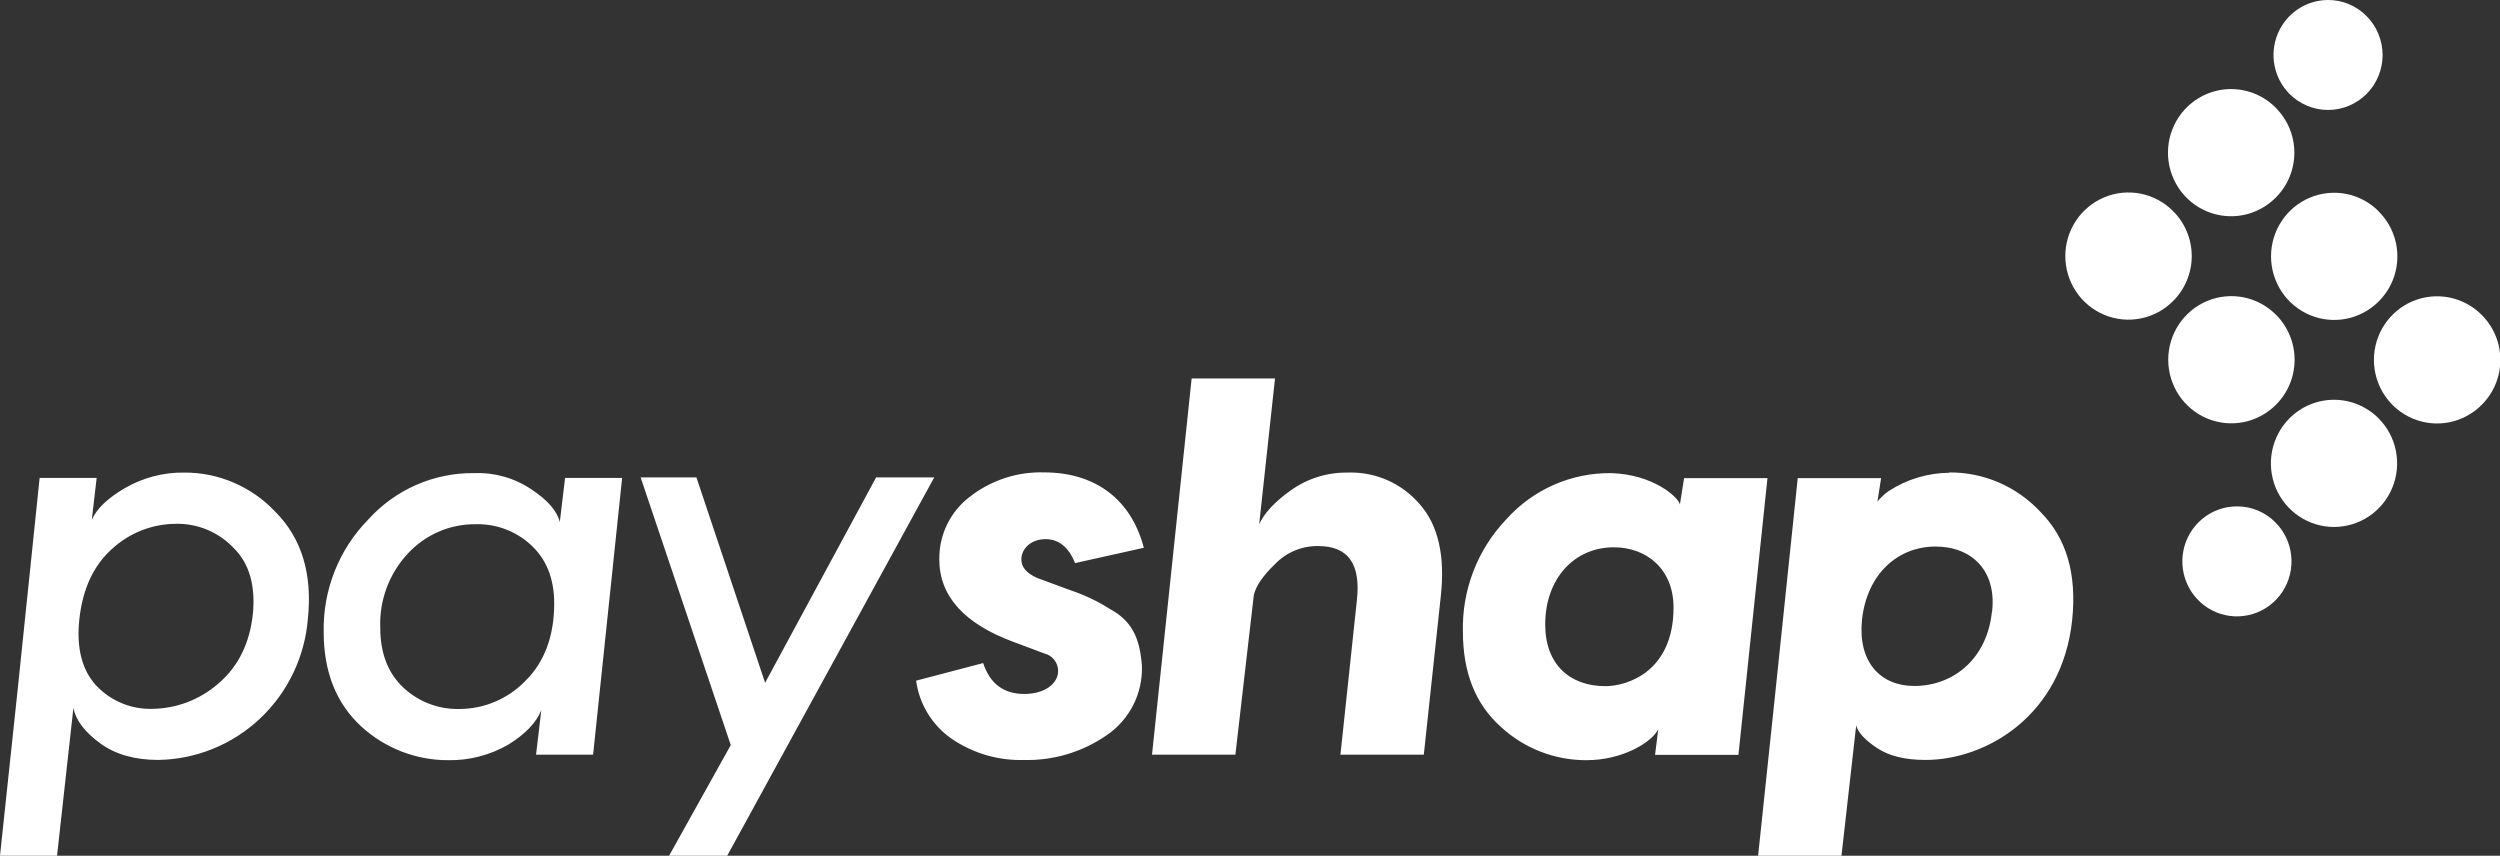 <svg width="149" height="51" viewBox="0 0 149 51" fill="none" xmlns="http://www.w3.org/2000/svg">
<rect x="0" y="0" width="149" height="51" fill="#333333" stroke="none"/>
<g clip-path="url(#clip0_1761_219)">
<path d="M118.726 36.474C119.018 34.032 117.53 32.574 115.359 32.574C113.125 32.574 111.266 34.191 110.974 36.951C110.723 39.458 112.076 40.883 114.09 40.883C116.452 40.883 118.434 39.234 118.717 36.465M116.168 28.157C117.188 28.149 118.199 28.354 119.136 28.759C120.073 29.165 120.917 29.762 121.614 30.513C123.157 32.068 123.786 34.191 123.502 36.951C122.903 42.63 118.404 45.292 114.753 45.292C113.584 45.292 112.611 45.071 111.889 44.594C111.167 44.117 110.72 43.643 110.629 43.23L109.752 51H104.783L105.791 41.454L107.145 28.495H112.114L111.895 29.891C112.095 29.649 112.327 29.435 112.585 29.255C113.656 28.562 114.901 28.189 116.174 28.177M95.683 40.895C96.972 40.895 99.743 40.041 99.743 36.203C99.743 33.95 98.171 32.619 96.186 32.619C93.795 32.619 92.094 34.521 92.094 37.216C92.094 39.596 93.555 40.895 95.683 40.895ZM100.121 30.08L100.372 28.495H105.341L103.611 44.989H98.641L98.832 43.469C98.422 44.261 96.692 45.307 94.549 45.307C92.649 45.314 90.817 44.595 89.422 43.295C87.943 41.961 87.189 40.091 87.189 37.649C87.159 36.417 87.372 35.192 87.815 34.043C88.258 32.894 88.922 31.846 89.77 30.957C90.555 30.079 91.517 29.378 92.592 28.903C93.666 28.427 94.829 28.187 96.002 28.198C98.519 28.263 100.03 29.626 100.124 30.068M80.384 28.165C81.182 28.144 81.975 28.302 82.705 28.626C83.435 28.95 84.085 29.434 84.608 30.041C85.707 31.279 86.148 33.116 85.865 35.59L84.859 44.977H79.89L80.866 35.811C81.118 33.623 80.364 32.545 78.569 32.545C78.088 32.537 77.611 32.628 77.167 32.814C76.723 32.999 76.322 33.275 75.988 33.623C75.263 34.321 74.854 34.925 74.728 35.464L73.629 44.977H68.66L71.022 22.555H75.991L75.047 31.246C75.339 30.61 75.924 29.944 76.903 29.246C77.922 28.508 79.155 28.129 80.41 28.168M68.198 32.642L64.073 33.561C63.696 32.61 63.097 32.133 62.32 32.133C61.443 32.133 60.873 32.704 60.873 33.34C60.873 33.814 61.185 34.162 61.817 34.448L63.799 35.178C64.62 35.451 65.405 35.824 66.137 36.288C67.429 36.986 67.932 37.97 68.058 39.681C68.085 40.49 67.909 41.292 67.546 42.013C67.182 42.734 66.643 43.35 65.979 43.805C64.53 44.815 62.801 45.336 61.039 45.295C59.498 45.342 57.982 44.897 56.707 44.023C56.138 43.626 55.656 43.113 55.293 42.519C54.93 41.924 54.694 41.26 54.6 40.568L58.596 39.519C59.005 40.756 59.823 41.36 61.051 41.36C62.279 41.36 63.065 40.727 63.065 39.996C63.066 39.754 62.986 39.519 62.837 39.328C62.689 39.138 62.48 39.004 62.246 38.948L60.39 38.253C57.467 37.172 55.982 35.526 55.982 33.337C55.973 32.62 56.131 31.911 56.442 31.267C56.754 30.622 57.211 30.061 57.777 29.626C59.042 28.63 60.612 28.109 62.217 28.154C65.395 28.154 67.441 29.868 68.166 32.627M45.6 40.694L52.218 28.451H55.681L43.343 51H39.879L43.554 44.406L38.181 28.451H41.507L45.6 40.694ZM28.383 31.243C27.616 31.231 26.855 31.382 26.149 31.686C25.444 31.991 24.811 32.442 24.291 33.01C23.745 33.599 23.321 34.29 23.041 35.044C22.762 35.798 22.633 36.6 22.663 37.405C22.663 38.957 23.136 40.132 24.048 40.989C24.954 41.832 26.15 42.286 27.383 42.255C28.117 42.254 28.843 42.105 29.519 41.816C30.194 41.528 30.806 41.107 31.318 40.577C32.446 39.466 33.031 37.902 33.031 35.967C33.031 34.477 32.557 33.317 31.645 32.48C30.762 31.665 29.601 31.222 28.403 31.243M28.266 28.198C29.484 28.15 30.685 28.494 31.695 29.181C32.642 29.815 33.206 30.451 33.364 31.116L33.679 28.483H37.079L35.349 44.977H31.949L32.262 42.326C31.97 43.057 31.318 43.752 30.28 44.388C29.197 45.009 27.969 45.327 26.723 45.307C24.802 45.315 22.949 44.597 21.528 43.295C20.049 41.931 19.292 40.055 19.292 37.681C19.265 36.446 19.484 35.217 19.936 34.068C20.387 32.918 21.063 31.872 21.923 30.99C22.723 30.097 23.702 29.386 24.796 28.905C25.89 28.424 27.073 28.183 28.266 28.198ZM9.061 42.247C10.507 42.234 11.9 41.706 12.996 40.756C14.192 39.743 14.885 38.348 15.074 36.571C15.232 34.889 14.855 33.558 13.905 32.639C13.463 32.177 12.93 31.813 12.341 31.568C11.752 31.324 11.119 31.205 10.482 31.22C9.076 31.225 7.722 31.756 6.682 32.71C5.58 33.694 4.928 35.09 4.73 36.898C4.542 38.609 4.887 39.941 5.738 40.862C6.165 41.314 6.682 41.671 7.254 41.909C7.827 42.148 8.442 42.263 9.061 42.247ZM10.982 28.165C12.002 28.16 13.011 28.367 13.948 28.773C14.885 29.178 15.729 29.773 16.428 30.522C17.971 32.077 18.632 34.2 18.348 36.898C18.161 39.161 17.145 41.273 15.5 42.824C13.854 44.375 11.695 45.255 9.441 45.292C8.059 45.292 6.893 44.974 5.981 44.308C5.069 43.643 4.519 42.945 4.376 42.185L3.4 51H0L1.07 40.939L2.362 28.483H5.761L5.469 30.99C5.754 30.324 6.414 29.69 7.451 29.087C8.523 28.468 9.74 28.149 10.976 28.165" fill="white"/>
<path d="M133.321 30.18C132.568 30.18 131.839 30.443 131.257 30.924C130.675 31.405 130.277 32.075 130.13 32.819C129.983 33.562 130.097 34.334 130.452 35.003C130.806 35.672 131.38 36.196 132.076 36.487C132.771 36.777 133.545 36.815 134.265 36.595C134.985 36.375 135.608 35.91 136.026 35.279C136.444 34.649 136.632 33.892 136.558 33.137C136.485 32.382 136.153 31.676 135.621 31.14C135.32 30.834 134.962 30.591 134.567 30.427C134.172 30.262 133.748 30.178 133.321 30.18Z" fill="white"/>
<path d="M135.63 6.415C135.104 5.885 134.433 5.525 133.704 5.38C132.974 5.234 132.218 5.31 131.531 5.597C130.844 5.884 130.257 6.37 129.844 6.993C129.431 7.616 129.211 8.349 129.211 9.098C129.211 9.847 129.431 10.58 129.844 11.203C130.257 11.826 130.844 12.312 131.531 12.599C132.218 12.886 132.974 12.962 133.704 12.816C134.433 12.671 135.104 12.31 135.63 11.781C135.983 11.431 136.263 11.014 136.454 10.553C136.645 10.093 136.743 9.6 136.743 9.101C136.743 8.602 136.645 8.108 136.454 7.648C136.263 7.188 135.983 6.771 135.63 6.421" fill="white"/>
<path d="M141.768 12.591C141.241 12.063 140.571 11.704 139.842 11.559C139.113 11.415 138.357 11.491 137.671 11.778C136.985 12.066 136.399 12.552 135.986 13.175C135.574 13.798 135.354 14.53 135.354 15.279C135.354 16.027 135.574 16.759 135.986 17.382C136.399 18.005 136.985 18.491 137.671 18.779C138.357 19.066 139.113 19.142 139.842 18.998C140.571 18.853 141.241 18.494 141.768 17.966C142.121 17.616 142.402 17.198 142.593 16.738C142.784 16.278 142.883 15.784 142.883 15.284C142.883 14.785 142.784 14.291 142.593 13.831C142.402 13.37 142.121 12.953 141.768 12.603" fill="white"/>
<path d="M147.907 18.767C147.381 18.237 146.71 17.877 145.981 17.731C145.251 17.585 144.495 17.66 143.808 17.947C143.121 18.234 142.533 18.72 142.12 19.343C141.707 19.966 141.486 20.699 141.486 21.449C141.486 22.198 141.707 22.931 142.12 23.554C142.533 24.177 143.121 24.663 143.808 24.95C144.495 25.237 145.251 25.313 145.981 25.167C146.71 25.021 147.381 24.66 147.907 24.13C148.26 23.78 148.54 23.363 148.732 22.902C148.923 22.442 149.021 21.948 149.021 21.449C149.021 20.95 148.923 20.456 148.732 19.995C148.54 19.535 148.26 19.117 147.907 18.767Z" fill="white"/>
<path d="M129.515 12.582C128.989 12.052 128.319 11.691 127.589 11.544C126.859 11.398 126.103 11.473 125.415 11.76C124.728 12.047 124.14 12.533 123.727 13.156C123.313 13.78 123.093 14.512 123.093 15.262C123.093 16.012 123.313 16.745 123.727 17.368C124.14 17.991 124.728 18.477 125.415 18.764C126.103 19.051 126.859 19.126 127.589 18.98C128.319 18.834 128.989 18.473 129.515 17.942C129.867 17.592 130.147 17.175 130.338 16.715C130.529 16.255 130.628 15.761 130.628 15.262C130.628 14.764 130.529 14.27 130.338 13.81C130.147 13.35 129.867 12.932 129.515 12.582Z" fill="white"/>
<path d="M135.647 18.758C135.121 18.229 134.451 17.868 133.721 17.722C132.991 17.576 132.235 17.651 131.548 17.938C130.861 18.225 130.274 18.711 129.86 19.334C129.447 19.958 129.227 20.69 129.227 21.44C129.227 22.189 129.447 22.922 129.86 23.546C130.274 24.169 130.861 24.655 131.548 24.942C132.235 25.229 132.991 25.304 133.721 25.158C134.451 25.012 135.121 24.651 135.647 24.122C135.999 23.771 136.278 23.353 136.469 22.893C136.66 22.433 136.758 21.939 136.758 21.44C136.758 20.941 136.66 20.447 136.469 19.987C136.278 19.527 135.999 19.109 135.647 18.758Z" fill="white"/>
<path d="M141.768 24.938C141.062 24.227 140.105 23.827 139.107 23.827C138.109 23.827 137.151 24.227 136.445 24.938C135.92 25.468 135.562 26.143 135.417 26.878C135.272 27.614 135.347 28.375 135.631 29.068C135.916 29.76 136.398 30.352 137.017 30.768C137.636 31.185 138.363 31.407 139.107 31.407C139.851 31.407 140.578 31.185 141.196 30.768C141.815 30.352 142.297 29.76 142.582 29.068C142.867 28.375 142.942 27.614 142.797 26.878C142.652 26.143 142.294 25.468 141.768 24.938Z" fill="white"/>
<path d="M138.751 2.56283e-05C138.108 0.001 137.48 0.193 136.945 0.554C136.41 0.914 135.994 1.426 135.748 2.025C135.502 2.624 135.438 3.283 135.564 3.918C135.689 4.554 135.999 5.138 136.454 5.596C136.756 5.9 137.115 6.141 137.509 6.305C137.904 6.47 138.326 6.554 138.753 6.554C139.18 6.554 139.603 6.469 139.997 6.304C140.392 6.139 140.75 5.897 141.052 5.593C141.354 5.289 141.593 4.927 141.756 4.53C141.919 4.132 142.003 3.706 142.003 3.276C142.002 2.846 141.918 2.42 141.754 2.023C141.591 1.625 141.351 1.264 141.049 0.96C140.748 0.654 140.39 0.412 139.996 0.247C139.602 0.082 139.178 -0.002 138.751 2.56283e-05Z" fill="white"/>
</g>
<defs>
<clipPath id="clip0_1761_219">
<rect width="149" height="51" fill="white"/>
</clipPath>
</defs>
</svg>
